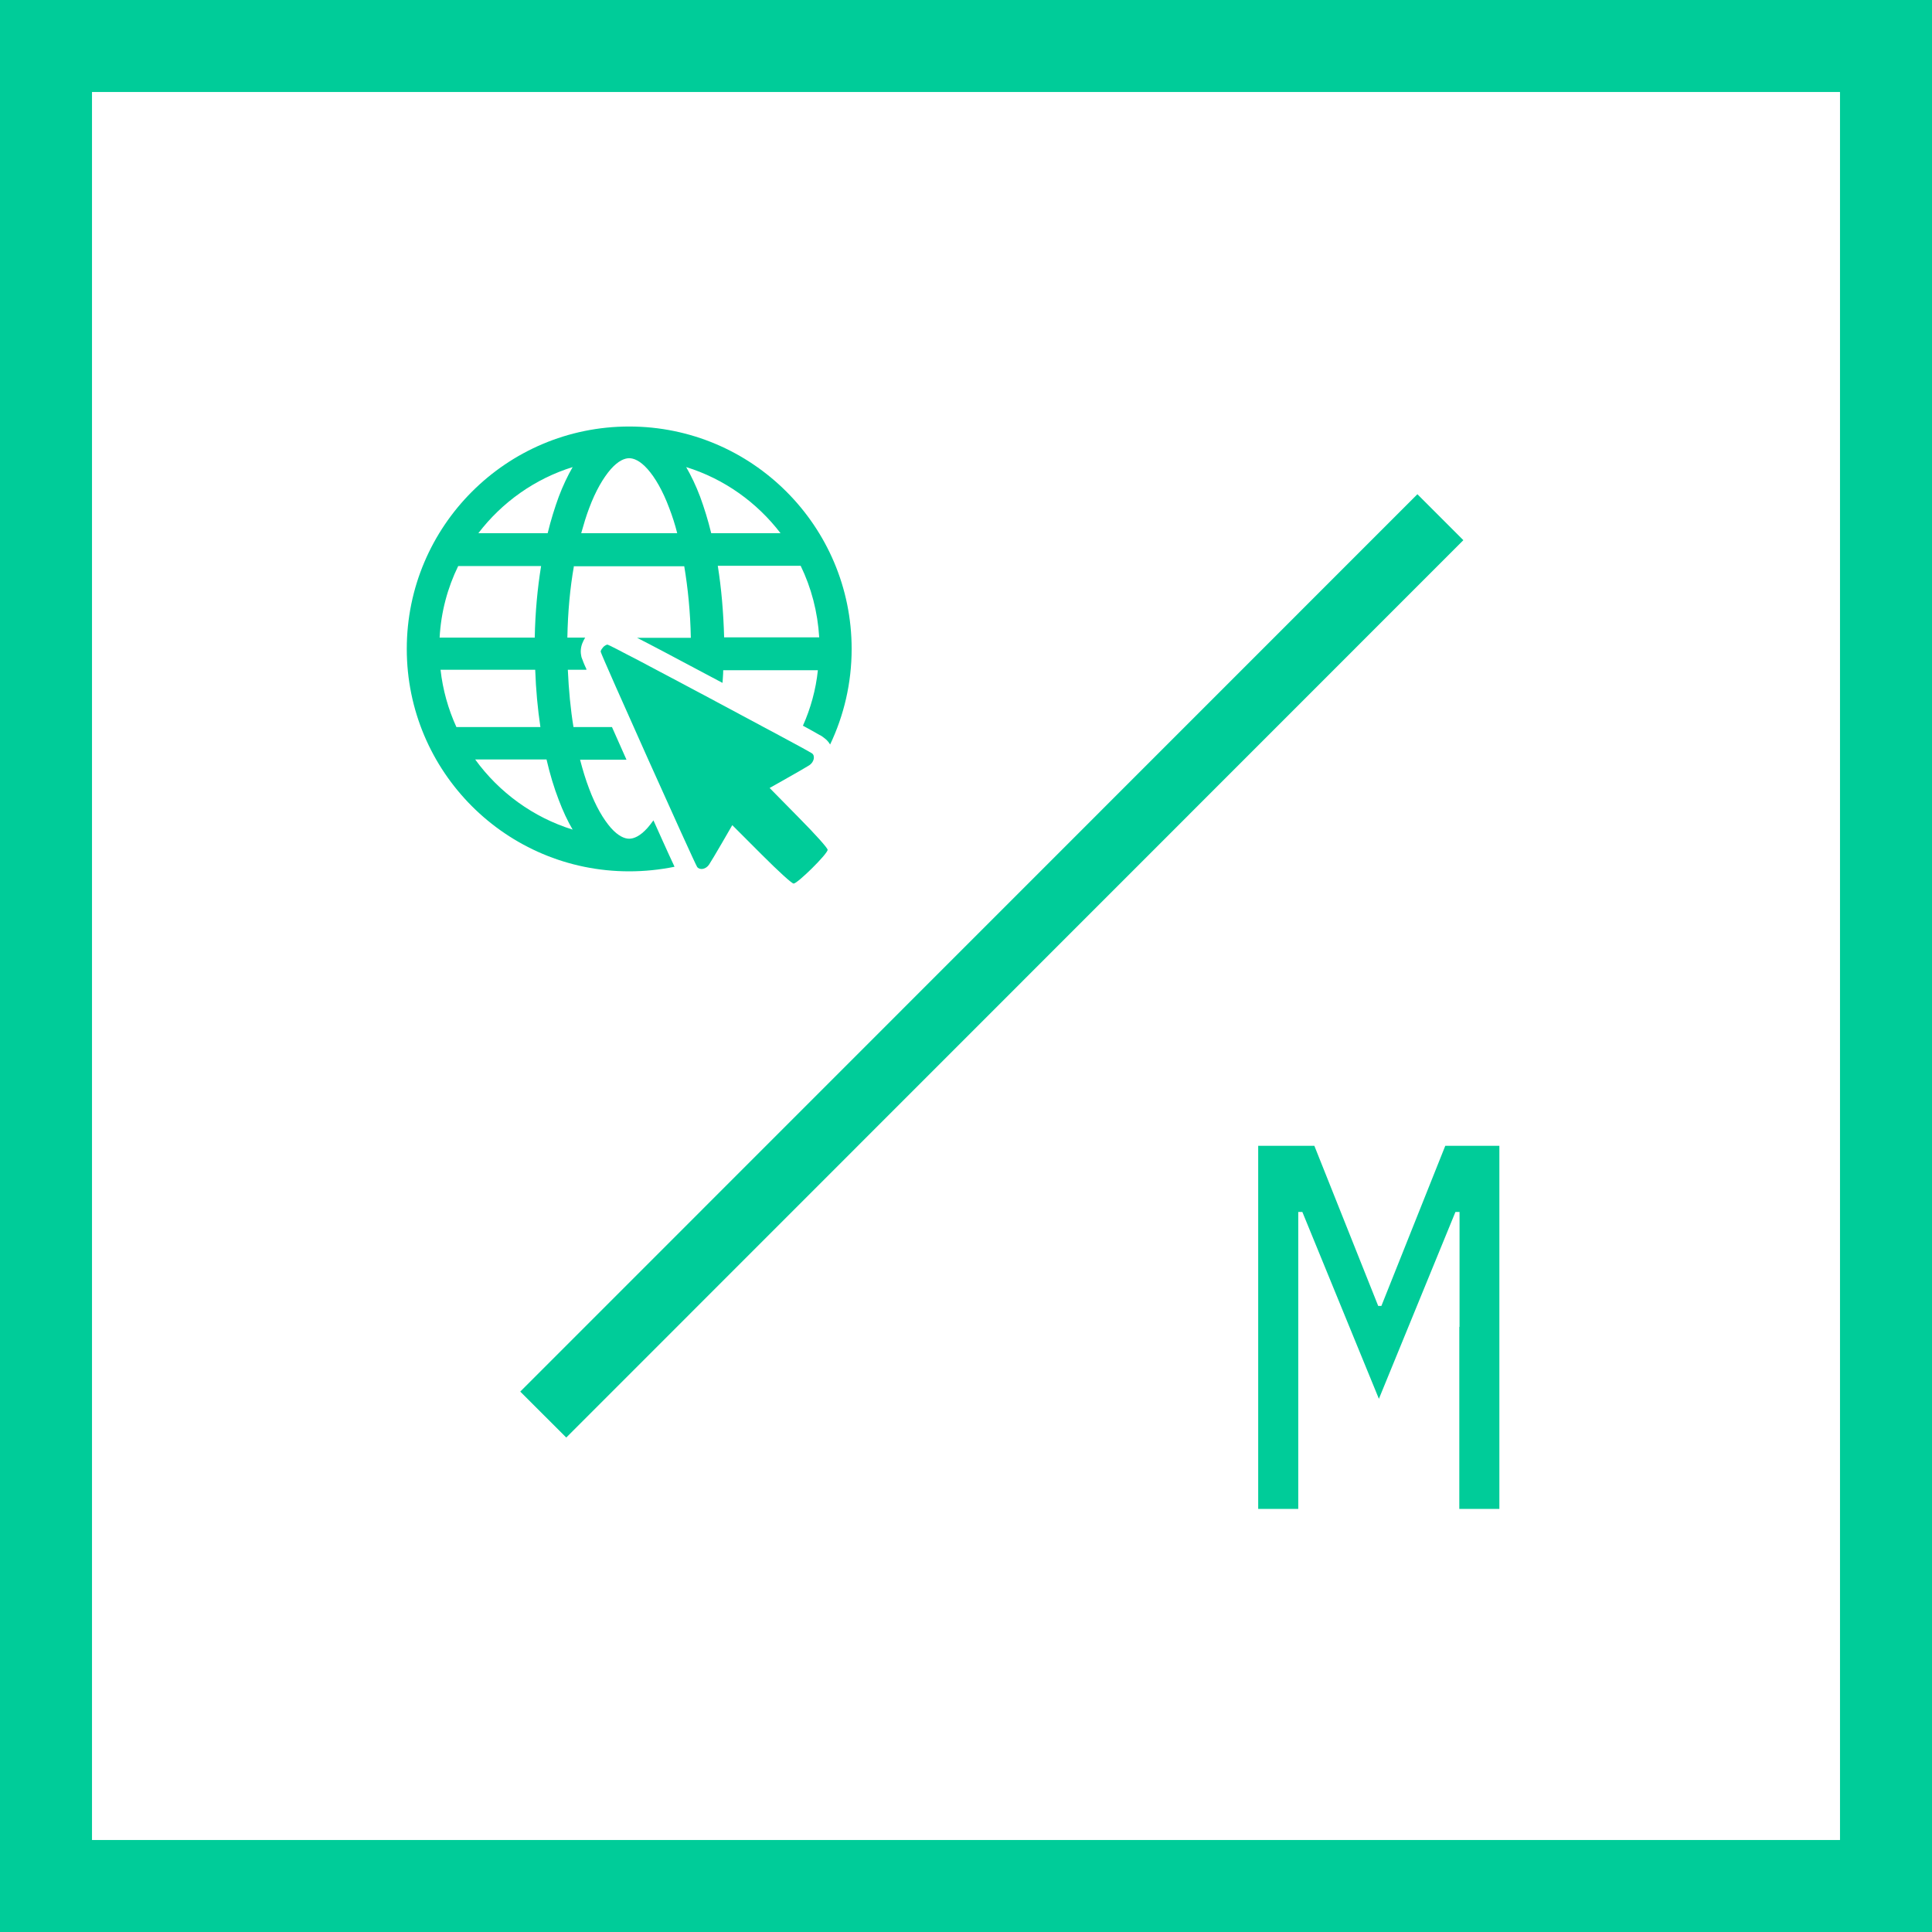 <svg width="42" height="42" viewBox="0 0 42 42" fill="none" xmlns="http://www.w3.org/2000/svg" aria-hidden="">
          <path fill-rule="evenodd" clip-rule="evenodd" d="M9.961 12.305C9.73 12.777 9.587 13.304 9.557 13.861H11.625C11.635 13.314 11.684 12.792 11.763 12.305H9.961ZM12.477 12.305C12.393 12.777 12.344 13.304 12.334 13.861H12.723C12.723 13.861 12.704 13.885 12.699 13.9C12.684 13.93 12.625 14.028 12.625 14.161C12.625 14.22 12.639 14.269 12.639 14.274C12.639 14.289 12.645 14.299 12.649 14.304C12.649 14.319 12.659 14.328 12.659 14.333C12.664 14.348 12.674 14.368 12.679 14.387C12.694 14.427 12.718 14.481 12.748 14.545V14.56H12.344C12.364 14.998 12.403 15.416 12.467 15.806H13.304C13.403 16.032 13.511 16.273 13.619 16.515H12.61C12.669 16.741 12.733 16.953 12.807 17.145C12.95 17.529 13.117 17.809 13.28 17.997C13.442 18.179 13.58 18.233 13.678 18.233C13.777 18.233 13.915 18.179 14.077 17.997C14.122 17.947 14.161 17.893 14.205 17.834C14.279 17.992 14.343 18.144 14.407 18.282C14.506 18.499 14.589 18.686 14.653 18.819L14.663 18.843C14.343 18.907 14.018 18.942 13.678 18.942C11.005 18.942 8.843 16.776 8.843 14.107C8.843 11.438 11.01 9.272 13.678 9.272C16.347 9.272 18.514 11.438 18.514 14.107C18.514 14.85 18.346 15.554 18.046 16.185C18.016 16.135 17.977 16.086 17.923 16.047C17.903 16.032 17.888 16.022 17.883 16.017C17.883 16.017 17.873 16.007 17.869 16.007C17.864 16.007 17.854 15.998 17.849 15.993C17.834 15.988 17.819 15.978 17.8 15.968C17.765 15.948 17.711 15.919 17.652 15.884C17.598 15.855 17.529 15.815 17.455 15.776C17.622 15.402 17.736 14.993 17.78 14.57H15.722C15.722 14.663 15.712 14.752 15.707 14.845L15.623 14.801C15.072 14.511 14.525 14.215 14.107 13.998C14.013 13.949 13.93 13.905 13.851 13.866H15.018C15.008 13.309 14.954 12.782 14.875 12.31H12.467L12.477 12.305ZM14.998 14.954C15.22 15.072 15.451 15.195 15.678 15.313C15.451 15.195 15.225 15.072 14.998 14.954ZM16.603 15.81C17.199 16.131 17.632 16.367 17.647 16.377C17.677 16.401 17.686 16.431 17.691 16.465C17.691 16.431 17.677 16.396 17.647 16.377C17.632 16.362 17.194 16.126 16.603 15.81ZM16.731 17.135L17.11 17.519L16.731 17.135ZM14.269 14.565C13.984 14.412 13.733 14.279 13.546 14.186L13.501 14.161C13.324 14.068 13.216 14.018 13.211 14.018C13.196 14.018 13.166 14.033 13.142 14.053C13.166 14.033 13.196 14.018 13.211 14.018C13.226 14.018 13.669 14.25 14.269 14.565ZM13.117 14.068C13.117 14.068 13.112 14.077 13.107 14.077L13.117 14.068ZM12.635 11.591C12.689 11.399 12.743 11.217 12.807 11.049C12.95 10.665 13.117 10.384 13.28 10.197C13.442 10.015 13.58 9.961 13.678 9.961C13.777 9.961 13.915 10.015 14.077 10.197C14.24 10.38 14.407 10.665 14.55 11.049C14.614 11.217 14.673 11.394 14.722 11.591H12.625H12.635ZM15.604 12.3C15.682 12.787 15.727 13.309 15.742 13.856H17.809C17.775 13.299 17.637 12.777 17.406 12.3H15.604ZM14.914 10.153C15.742 10.409 16.455 10.921 16.968 11.591H15.461C15.392 11.305 15.308 11.039 15.22 10.798C15.131 10.562 15.027 10.345 14.914 10.148V10.153ZM12.452 10.153C11.625 10.409 10.911 10.921 10.399 11.591H11.906C11.975 11.305 12.059 11.039 12.147 10.798C12.236 10.562 12.339 10.345 12.452 10.148V10.153ZM12.452 18.041C12.339 17.849 12.236 17.627 12.147 17.391C12.044 17.125 11.955 16.83 11.881 16.51H10.33C10.847 17.224 11.591 17.77 12.452 18.036V18.041ZM11.748 15.806C11.689 15.412 11.65 14.993 11.635 14.56H9.577C9.626 14.998 9.744 15.416 9.922 15.806H11.748Z" fill="#00CC99"></path>
          <path fill-rule="evenodd" clip-rule="evenodd" d="M13.112 14.072C13.083 14.102 13.058 14.141 13.058 14.166C13.058 14.22 15.111 18.794 15.156 18.848C15.215 18.922 15.343 18.898 15.412 18.799C15.446 18.75 15.574 18.533 15.697 18.322L15.919 17.938L16.554 18.573C16.928 18.947 17.214 19.208 17.253 19.208C17.337 19.208 17.992 18.563 17.992 18.474C17.992 18.435 17.731 18.144 17.361 17.77L16.731 17.13L17.115 16.913C17.327 16.795 17.544 16.667 17.598 16.633C17.696 16.564 17.726 16.436 17.652 16.377C17.598 16.332 13.26 14.013 13.206 14.013C13.186 14.013 13.142 14.038 13.112 14.068V14.072Z" fill="#00CC99"></path>
          <path fill-rule="evenodd" clip-rule="evenodd" d="M31.812 11.743L12.31 31.251L11.31 30.252L30.813 10.744L31.812 11.743Z" fill="#00CC99"></path>
          <path d="M31.729 28.848V26.347H31.64L29.976 30.409L28.312 26.347H28.223V32.802H27.352V24.909H28.573L29.961 28.39H30.03L31.419 24.909H32.595V32.802H31.724V28.843L31.729 28.848Z" fill="#00CC99"></path>
          <path d="M41 1H1V41H41V1Z" stroke="#00CC99" stroke-width="2" stroke-miterlimit="10"></path>
        </svg>